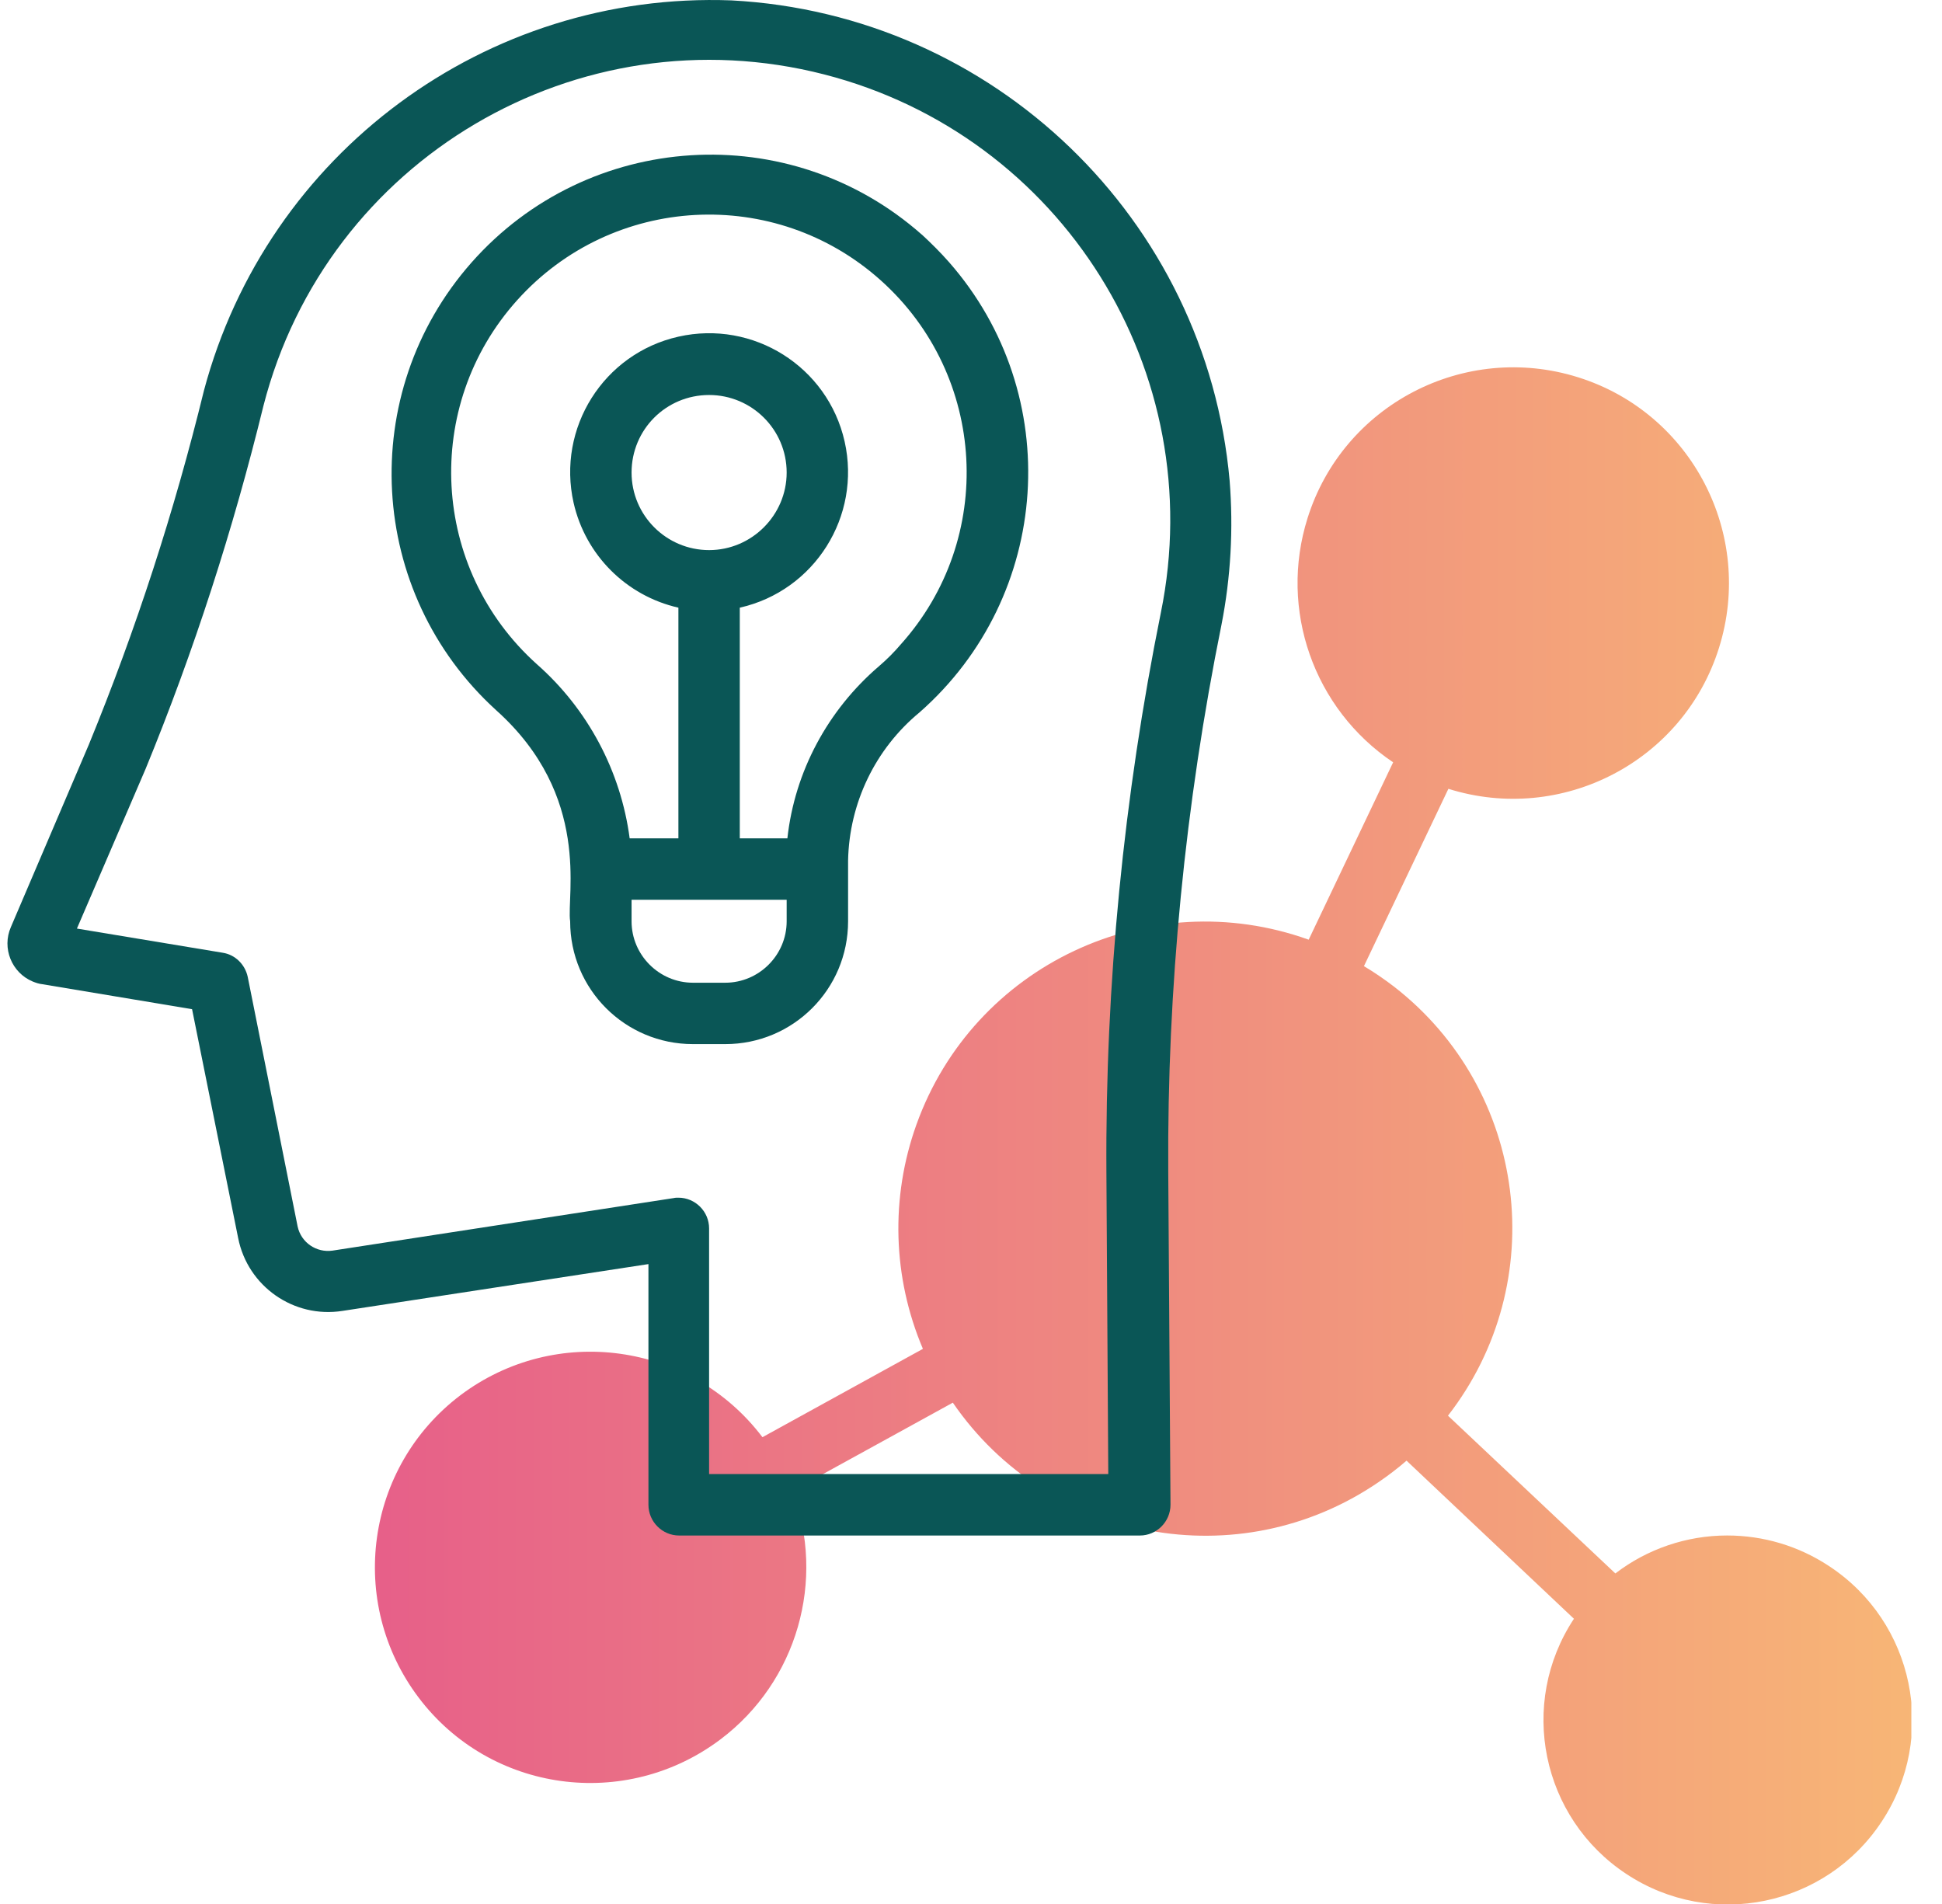 <?xml version="1.0" encoding="utf-8"?>
<!-- Generator: Adobe Illustrator 16.0.0, SVG Export Plug-In . SVG Version: 6.00 Build 0)  -->
<!DOCTYPE svg PUBLIC "-//W3C//DTD SVG 1.1//EN" "http://www.w3.org/Graphics/SVG/1.1/DTD/svg11.dtd">
<svg version="1.1" id="Layer_1" xmlns="http://www.w3.org/2000/svg" xmlns:xlink="http://www.w3.org/1999/xlink" x="0px" y="0px"
	 width="51px" height="50px" viewBox="0 0 51 50" enable-background="new 0 0 51 50" xml:space="preserve">
<g>
	<defs>
		<rect id="SVGID_1_" x="0.195" width="50" height="50"/>
	</defs>
	<clipPath id="SVGID_2_">
		<use xlink:href="#SVGID_1_"  overflow="visible"/>
	</clipPath>
	<g clip-path="url(#SVGID_2_)">
		<linearGradient id="SVGID_3_" gradientUnits="userSpaceOnUse" x1="9.847" y1="29.83" x2="50.219" y2="29.83">
			<stop  offset="0" style="stop-color:#DD1C57"/>
			<stop  offset="1" style="stop-color:#F5973C"/>
		</linearGradient>
		<path opacity="0.7" fill="url(#SVGID_3_)" d="M45.357,40.323c-1.06,0-2.098,0.353-2.935,0.997l-4.396-4.143
			c2.723-3.508,2.088-8.549-1.42-11.27c-0.252-0.192-0.515-0.374-0.787-0.535l2.218-4.657c2.983,0.937,6.17-0.716,7.106-3.7
			c0.938-2.984-0.715-6.17-3.699-7.107c-2.983-0.937-6.17,0.716-7.106,3.7c-0.756,2.4,0.161,5.01,2.248,6.411l-2.218,4.658
			c-4.184-1.502-8.8,0.665-10.302,4.858c-0.686,1.916-0.625,4.012,0.171,5.887l-4.214,2.32c-1.885-2.49-5.433-2.985-7.933-1.101
			c-2.49,1.885-2.984,5.435-1.099,7.935c1.885,2.5,5.433,2.983,7.933,1.099c2.006-1.513,2.773-4.174,1.886-6.523l4.213-2.317
			c2.51,3.66,7.51,4.597,11.18,2.087c0.252-0.172,0.504-0.363,0.735-0.564l4.396,4.152c-1.472,2.229-0.856,5.232,1.38,6.704
			c2.229,1.472,5.233,0.856,6.704-1.381c1.472-2.228,0.856-5.231-1.38-6.704C47.232,40.596,46.305,40.323,45.357,40.323z"/>
		<path fill="#0A5656" d="M32.292,12.62c-0.615-6.873-6.2-12.246-13.085-12.61C12.765-0.232,7.019,4.022,5.357,10.252
			c-0.777,3.175-1.785,6.28-3.025,9.304l-2.046,4.789c-0.242,0.554,0.02,1.2,0.574,1.431c0.08,0.031,0.161,0.061,0.252,0.07
			l3.932,0.656l1.21,6.008c0.251,1.271,1.461,2.117,2.741,1.915l8.034-1.229v6.32c0,0.444,0.363,0.808,0.807,0.808h12.098
			c0.442,0,0.805-0.363,0.805-0.808v-0.01l-0.059-8.74c-0.031-4.828,0.442-9.637,1.399-14.365
			C32.322,15.161,32.393,13.891,32.292,12.62L32.292,12.62z M30.486,16.089c-0.978,4.838-1.461,9.759-1.43,14.697l0.049,7.924
			H18.622v-6.452c0-0.443-0.363-0.806-0.806-0.806c-0.04,0-0.08,0-0.121,0.01l-8.962,1.38c-0.423,0.061-0.826-0.211-0.917-0.634
			l-1.31-6.553C6.435,25.323,6.173,25.07,5.85,25.02l-3.83-0.635l1.804-4.194c1.27-3.094,2.298-6.28,3.095-9.536
			c1.663-6.472,8.256-10.363,14.728-8.7C27.887,3.558,31.777,9.768,30.486,16.089z"/>
		<path fill="#0A5656" d="M24.207,6.16c-3.468-3.065-8.76-2.733-11.825,0.735c-3.034,3.438-2.742,8.67,0.646,11.754
			c2.52,2.258,1.844,4.87,1.945,5.545c0,1.785,1.442,3.225,3.226,3.225h0.847c1.784,0,3.226-1.44,3.226-3.225V22.6
			c0.03-1.512,0.715-2.934,1.875-3.891c3.477-3.055,3.83-8.347,0.776-11.825c-0.222-0.252-0.464-0.494-0.716-0.726V6.16z
			 M20.659,24.194c0,0.887-0.726,1.613-1.613,1.613h-0.847c-0.887,0-1.613-0.726-1.613-1.613v-0.565h4.073V24.194z M18.622,14.446
			c-1.119,0-2.036-0.908-2.036-2.037s0.907-2.036,2.036-2.036c1.12,0,2.037,0.907,2.037,2.036
			C20.659,13.529,19.741,14.446,18.622,14.446z M23.078,17.5c-1.34,1.15-2.208,2.762-2.4,4.516h-1.25v-6.058
			c1.966-0.444,3.196-2.4,2.753-4.365c-0.444-1.966-2.4-3.196-4.365-2.752c-1.966,0.443-3.196,2.399-2.752,4.365
			c0.312,1.37,1.38,2.44,2.752,2.752v6.058h-1.28c-0.232-1.764-1.1-3.397-2.44-4.576c-2.782-2.5-3.014-6.775-0.514-9.557
			c2.5-2.782,6.774-3.014,9.556-0.514c2.783,2.5,3.014,6.774,0.515,9.556C23.481,17.127,23.29,17.319,23.078,17.5z"/>
	</g>
</g>
</svg>
